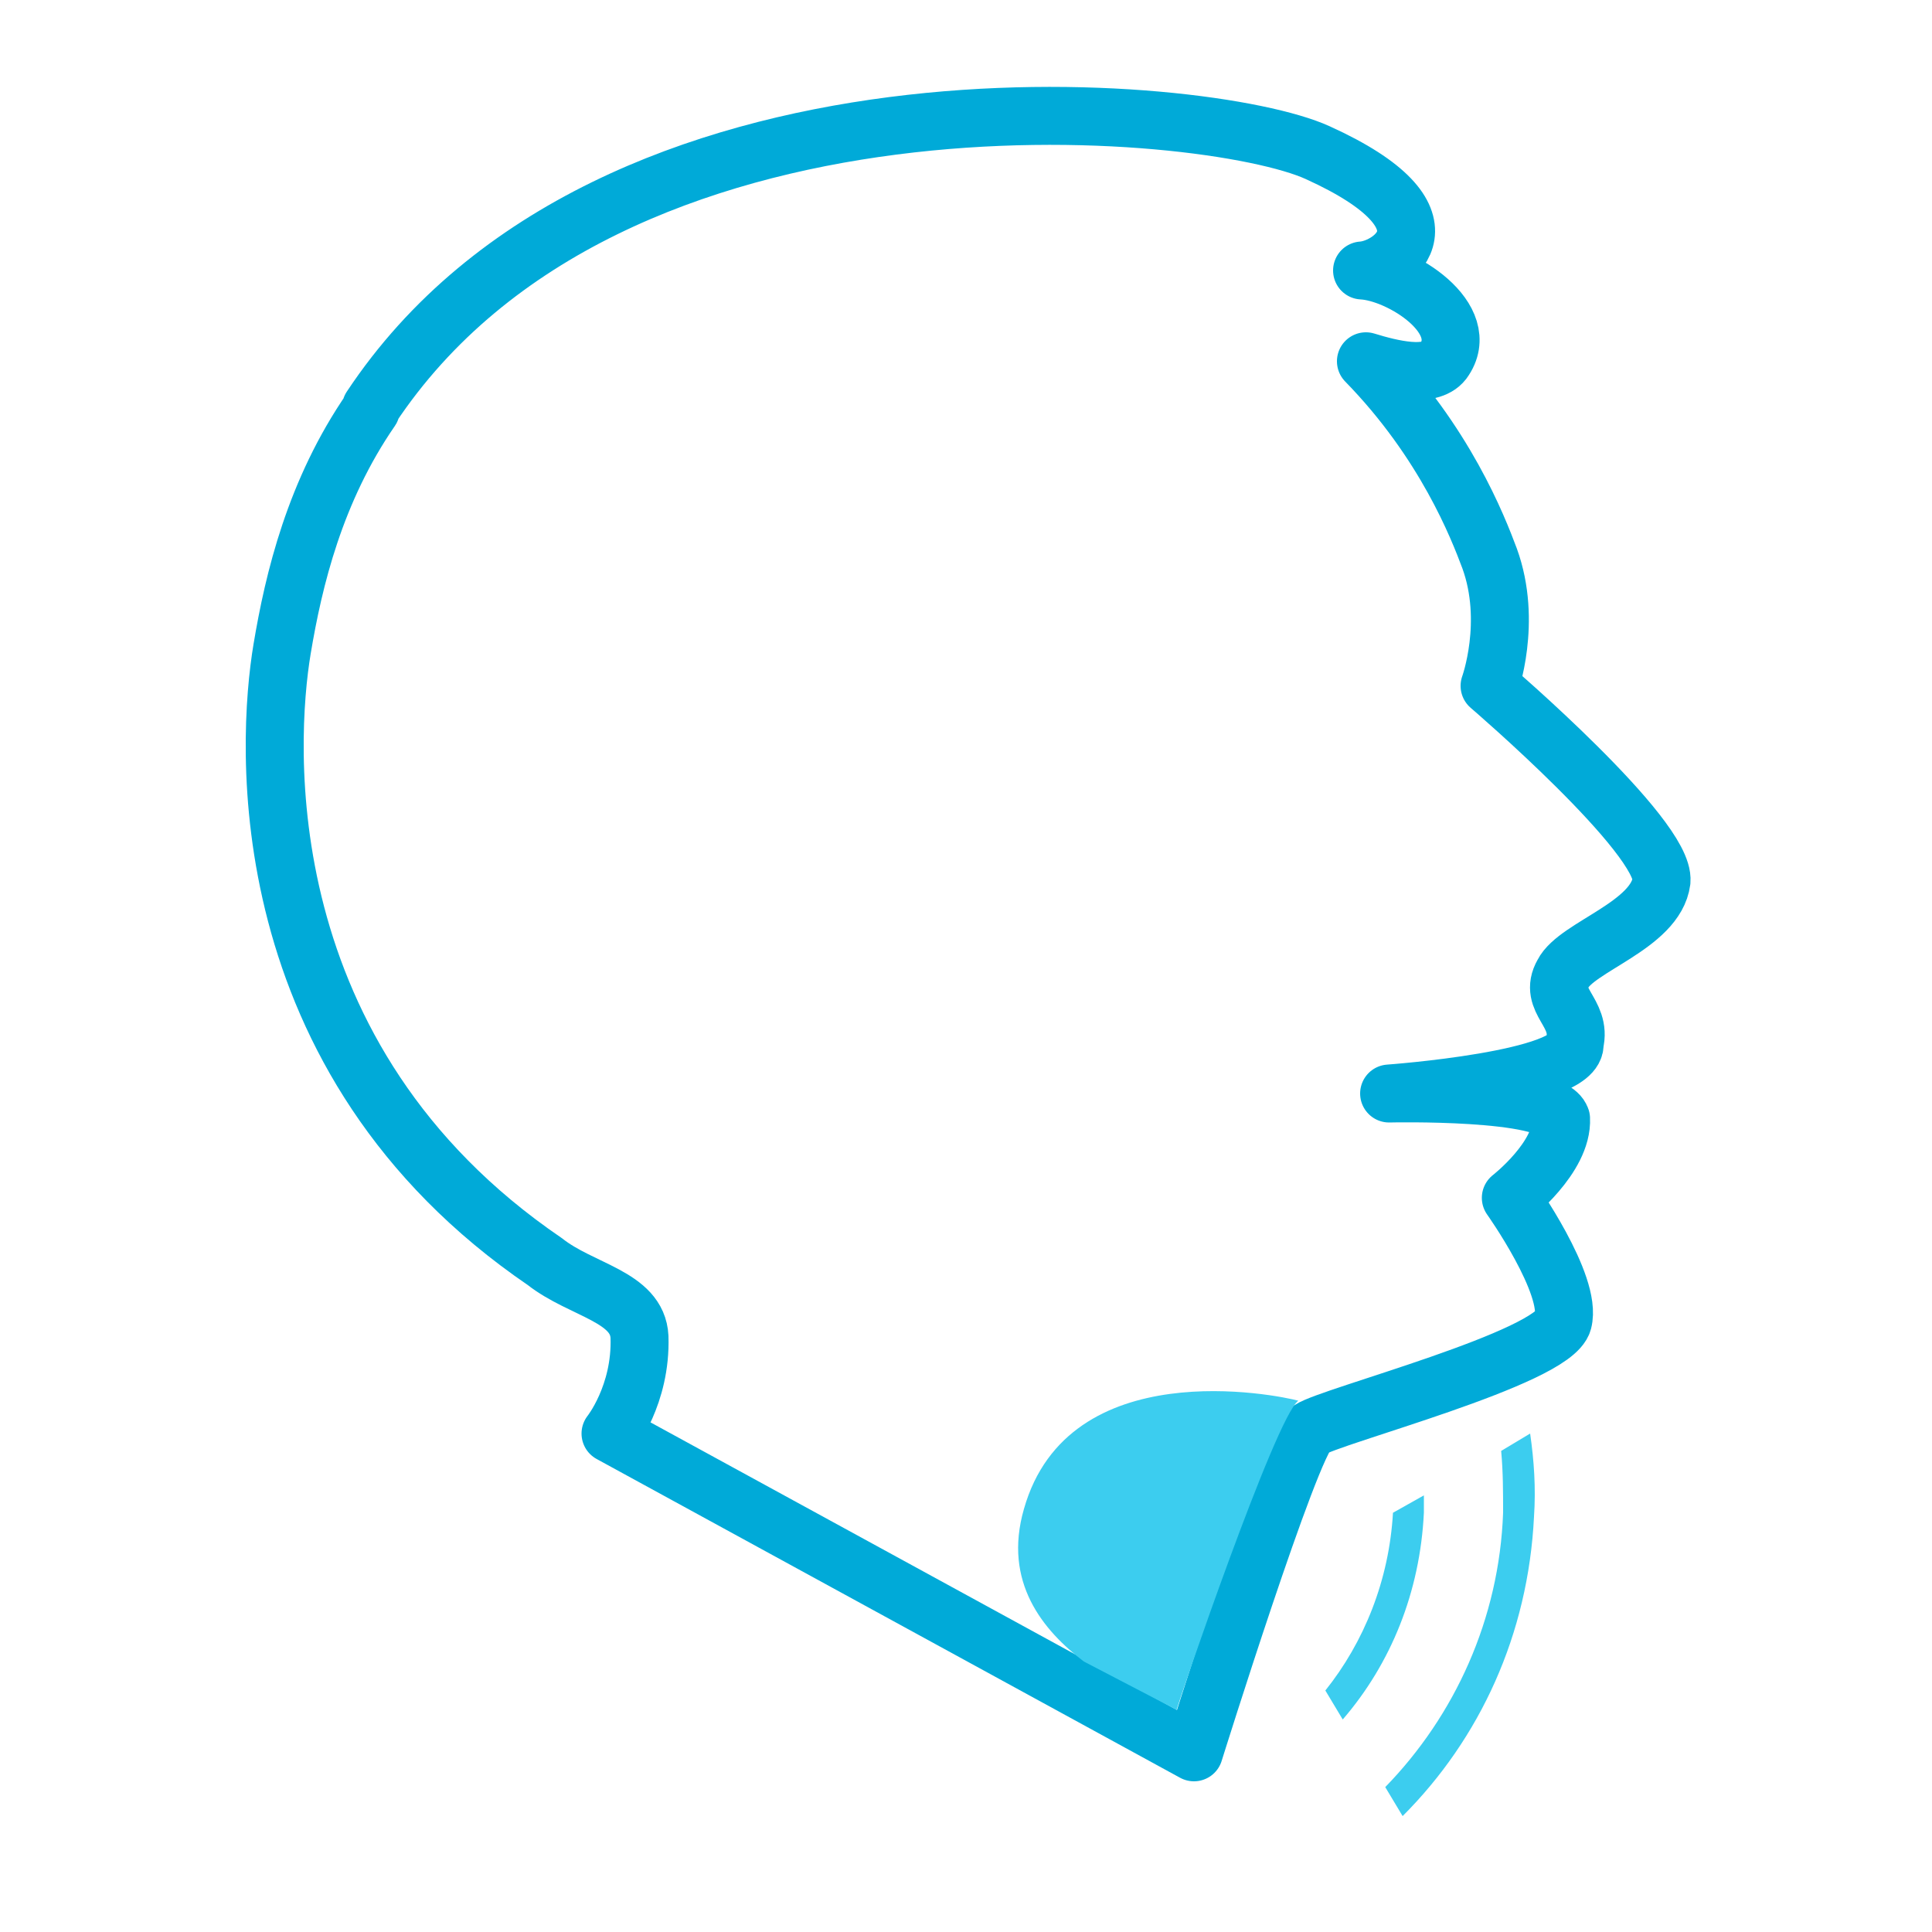 <?xml version="1.0" encoding="utf-8"?>
<!-- Generator: Adobe Illustrator 19.2.0, SVG Export Plug-In . SVG Version: 6.00 Build 0)  -->
<svg version="1.0" id="Layer_1" xmlns="http://www.w3.org/2000/svg" xmlns:xlink="http://www.w3.org/1999/xlink" x="0px" y="0px"
	 viewBox="0 0 100 100" style="enable-background:new 0 0 100 100;" xml:space="preserve">
<style type="text/css">
	.st0{fill:none;stroke:#00AAD8;stroke-width:3;stroke-linecap:round;stroke-linejoin:round;stroke-miterlimit:10;}
	.st1{fill:#3CCDEF;}
</style>
<g>
	<path class="st0" d="M77.1,35.5c0,0,1.2-3.3,0-6.6c-0.6-1.6-2.3-6-6.4-10.2c1.3,0.4,3.3,0.9,4,0c1.6-2.2-2.2-4.6-4.2-4.7
		c1.6-0.1,5.2-2.7-2.3-6.1c-5.7-2.6-36.6-5.5-49,13.2c0,0,0,0,0,0.1c-2.9,4.2-4,8.8-4.6,12.4c-0.8,4.8-1.8,21.2,13.6,31.7
		c1.9,1.5,4.8,1.8,4.9,3.9c0.1,3-1.5,5-1.5,5l30.2,16.5c0,0,5-16,6-16.7c1-0.7,12.6-3.7,13.1-5.6S78.2,62,78.2,62s2.7-2.1,2.6-4.1
		c-0.5-1.5-8.9-1.3-8.9-1.3s9.8-0.7,9.6-2.6c0.4-1.6-1.4-2.2-0.6-3.6c0.7-1.4,4.8-2.5,5.1-4.8C86.2,43.3,77.1,35.5,77.1,35.5z"/>
	<path class="st1" d="M72.6,94c4-4,6.5-9.4,6.8-15.5c0.1-1.5,0-2.9-0.2-4.3l-1.5,0.9c0.1,1.1,0.1,2.1,0.1,3.2
		c-0.2,5.5-2.5,10.5-6.1,14.2L72.6,94z"/>
	<path class="st1" d="M68.6,87.5l0.9,1.5c2.5-2.9,4-6.6,4.2-10.7c0-0.3,0-0.6,0-0.9l-1.6,0.9C71.9,81.8,70.6,85,68.6,87.5z"/>
	<path class="st1" d="M53,78.1c-1.1,3.8,1,6.3,3.1,7.9l4.8,2.5c0.1-0.4,5.1-15.1,6.3-16l0,0C66.1,72.2,55.3,70,53,78.1z"/>
</g>
</svg>
